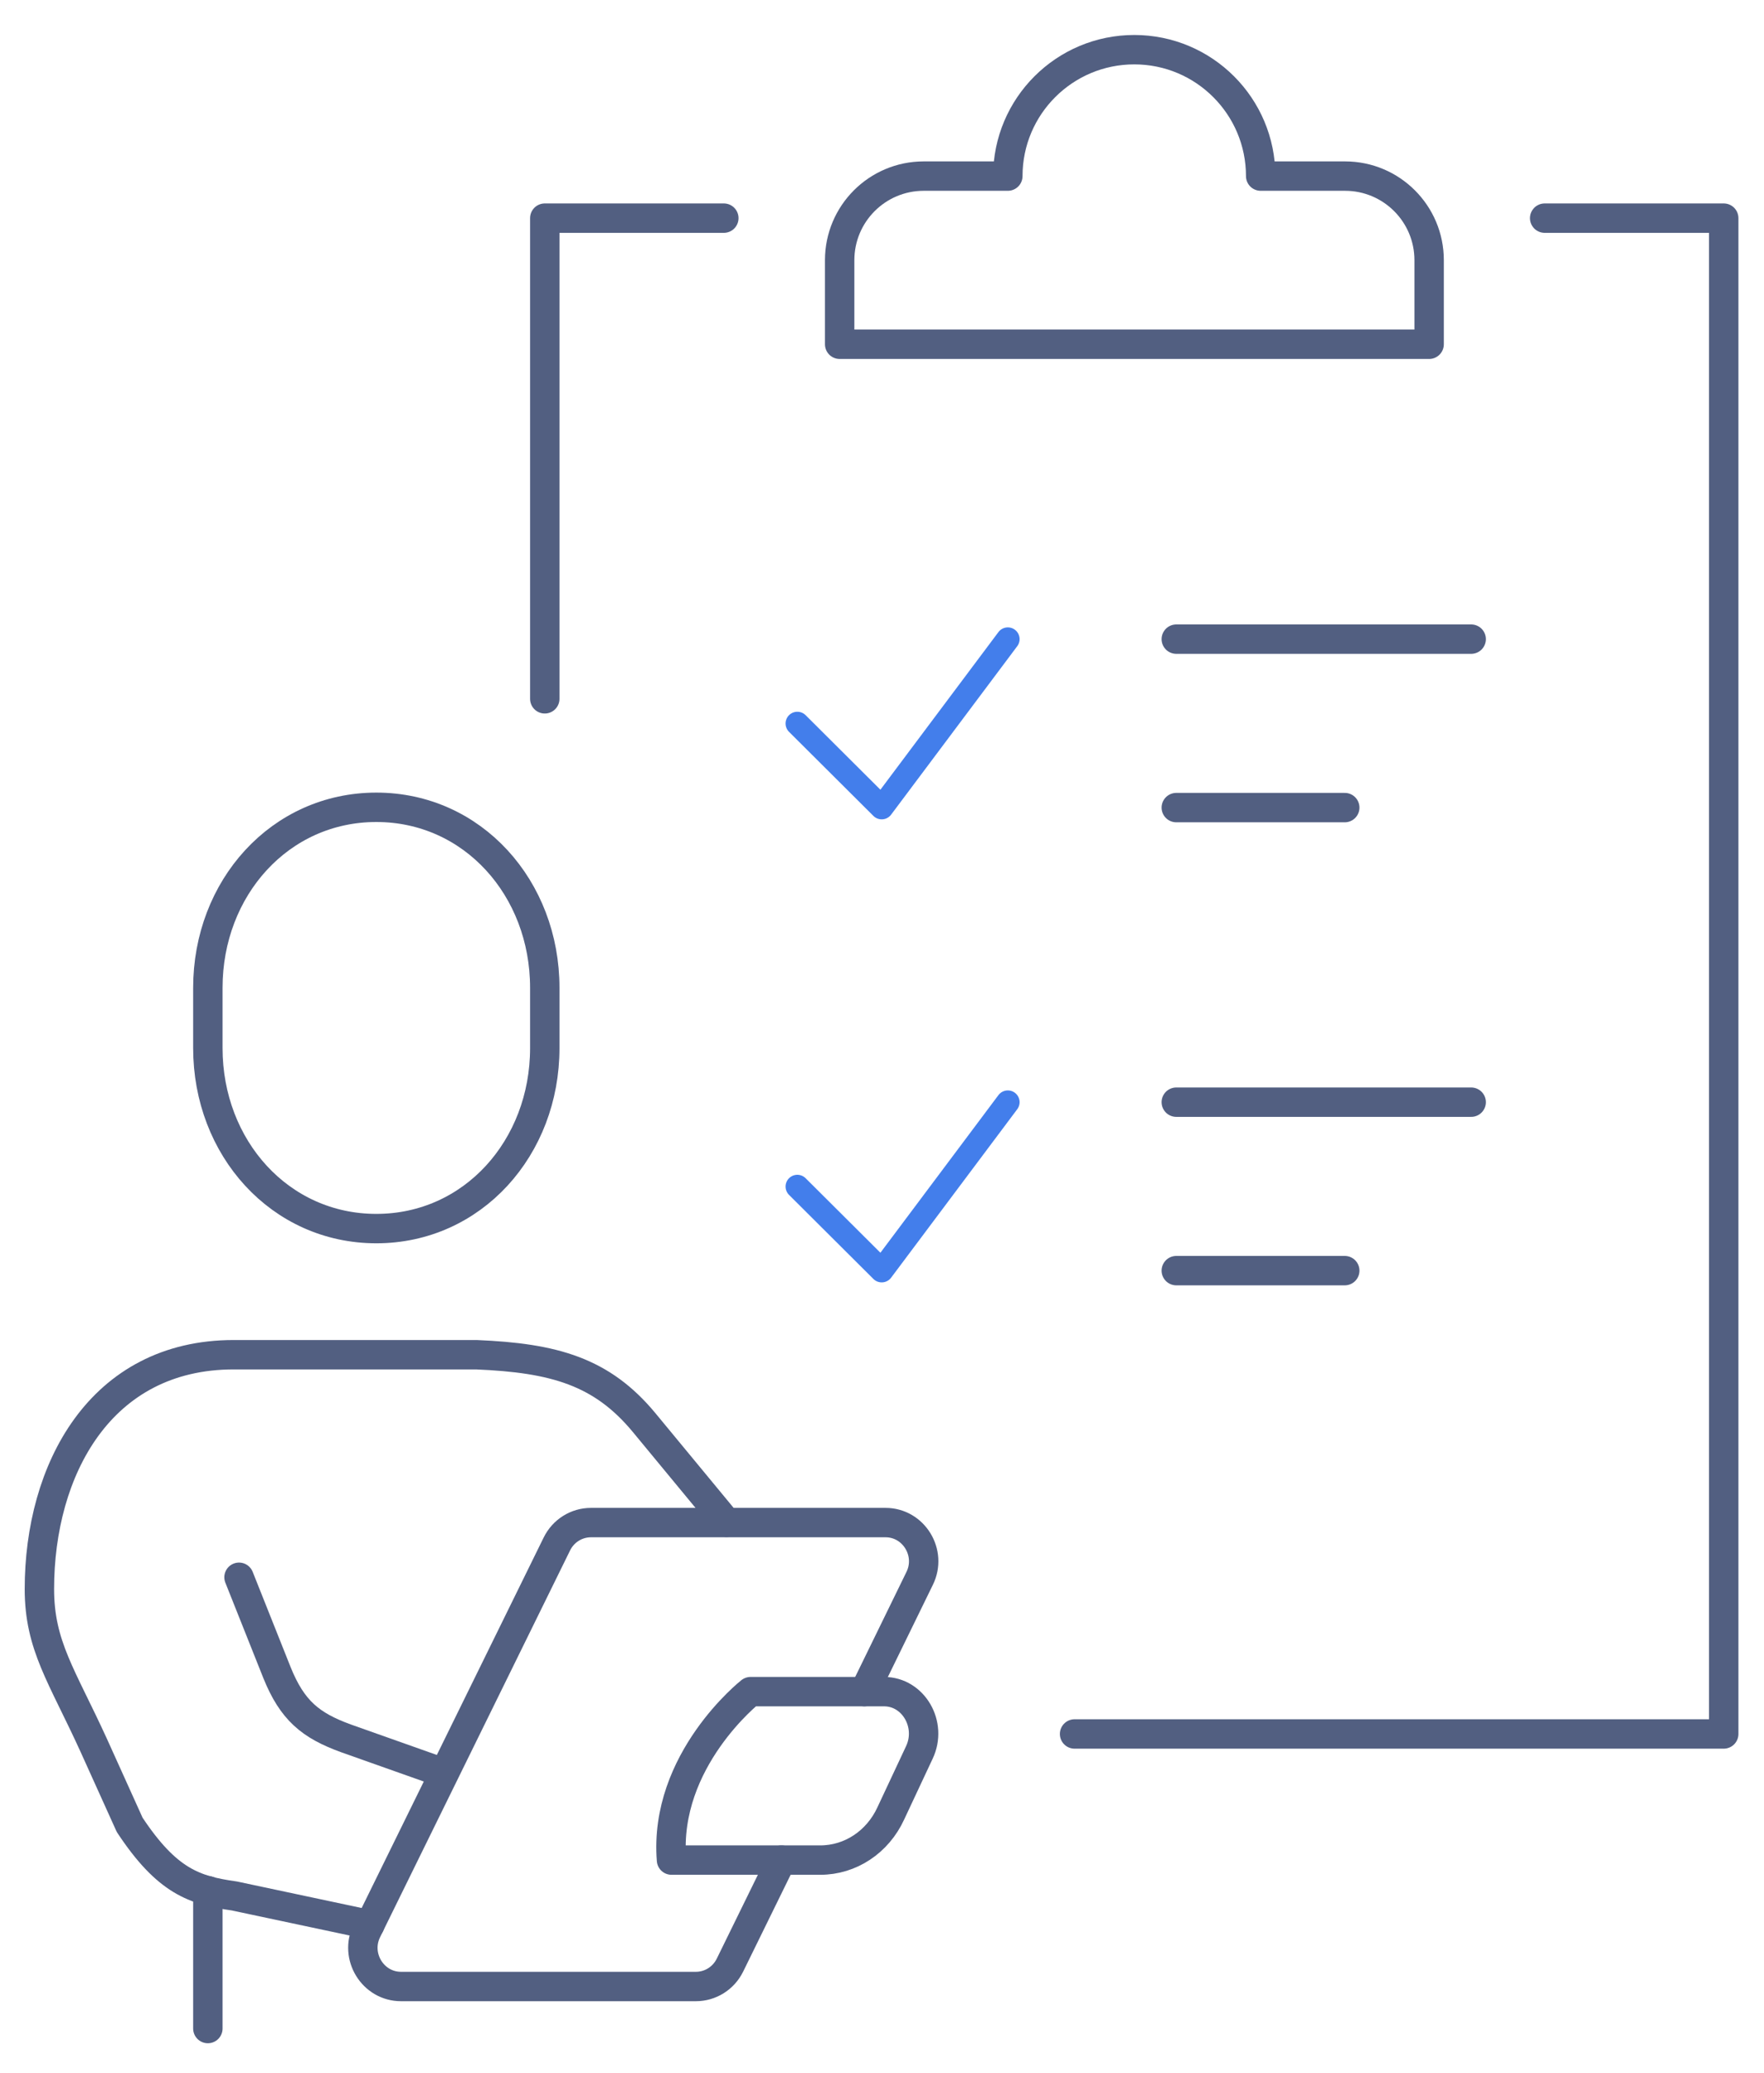 <svg xmlns="http://www.w3.org/2000/svg" xmlns:xlink="http://www.w3.org/1999/xlink" id="&#x56FE;&#x5C42;_1" x="0px" y="0px" viewBox="0 0 600 705" style="enable-background:new 0 0 600 705;" xml:space="preserve"><style type="text/css">	.st0{fill:none;stroke:#525F81;stroke-width:10;stroke-linecap:round;stroke-linejoin:round;stroke-miterlimit:5.333;}	.st1{fill:none;stroke:#437EEB;stroke-width:8;stroke-linecap:round;stroke-linejoin:round;stroke-miterlimit:10;}</style><g>	<path class="st0" d="M128,417.9c32.8,0,57.3-27.5,57.3-61.4v-20.5c0-33.9-24.5-61.4-57.3-61.4c-32.8,0-57.3,27.5-57.3,61.4v20.5  C70.7,390.4,95.2,417.9,128,417.9z"></path>	<path class="st0" d="M125.8,654.7l-46.1-9.8c-13.6-1.9-22.9-5-35.6-24.2l-12.2-27c-10.8-23.7-18.5-33.9-18.5-53.2  c0-40.4,20.6-79.7,66.1-79.7c9.3,0,40.1,0,82.5,0c26.5,1.1,42.7,5.7,57.1,23.1c14.4,17.4,28,33.9,28,33.9"></path>	<path class="st0" d="M81.3,536.5l12.9,32.4c5.2,12.9,11.4,18,23.5,22.4l33.3,11.8"></path>	<path class="st0" d="M279,632.7c0,0-38.8,0-50.6,0c-2.7-34,26.9-57.3,26.9-57.3h45.4c10,0,16.5,11.2,12,20.7l-9.7,20.7  C298.5,626.6,289.2,632.7,279,632.7z"></path>	<path class="st0" d="M294,575.4l18.8-38.5c4.3-8.7-2-19-11.6-19H201c-4.9,0-9.4,2.8-11.6,7.3l-64.6,131.5c-4.3,8.7,2,19,11.6,19  h100.3c4.9,0,9.4-2.8,11.6-7.3l17.5-35.7"></path>	<line class="st0" x1="70.7" y1="643.1" x2="70.7" y2="690"></line>	<line class="st0" x1="400.1" y1="217.4" x2="500.4" y2="217.4"></line>	<line class="st0" x1="400.1" y1="274.7" x2="457.4" y2="274.7"></line>	<polyline class="st1" points="271.2,246.1 299.9,274.7 342.8,217.4  "></polyline>	<line class="st0" x1="400.1" y1="374.9" x2="500.4" y2="374.9"></line>	<line class="st0" x1="400.1" y1="432.2" x2="457.4" y2="432.2"></line>	<polyline class="st1" points="271.2,403.6 299.9,432.2 342.8,374.9  "></polyline>	<polyline class="st0" points="246.2,74.2 185.3,74.2 185.3,237.7  "></polyline>	<polyline class="st0" points="365.5,589.8 586.3,589.8 586.3,74.2 525.4,74.2  "></polyline>	<path class="st0" d="M428.8,59.9c0-23.7-19.2-43-43-43c-23.7,0-43,19.2-43,43h-28.6c-15.8,0-28.6,12.8-28.6,28.6v28.6h200.5V88.5  c0-15.8-12.8-28.6-28.6-28.6H428.8z"></path></g></svg>